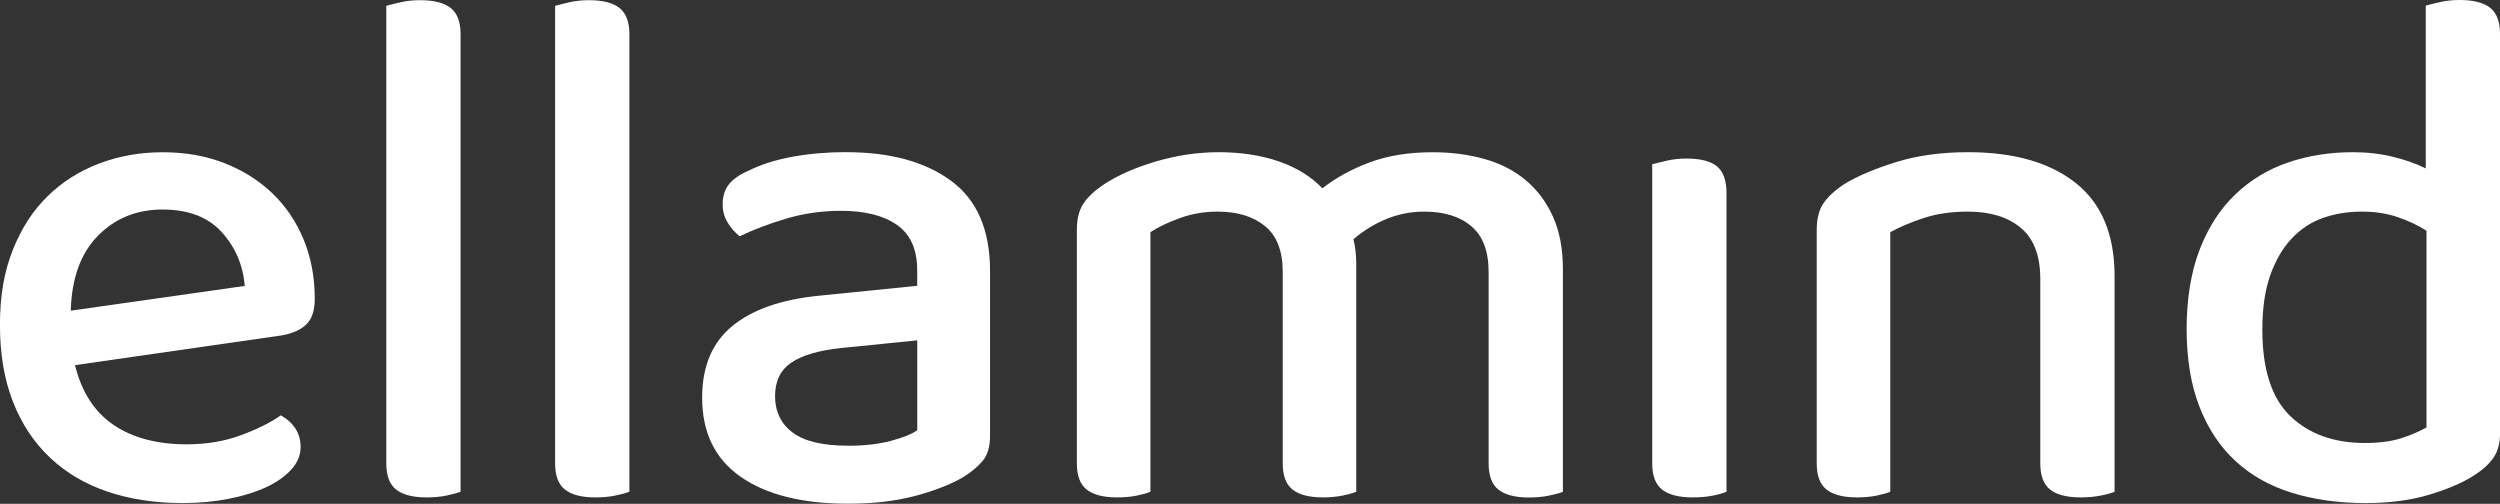<?xml version="1.0" encoding="UTF-8"?>
<svg xmlns="http://www.w3.org/2000/svg" id="Ebene_2" data-name="Ebene 2" viewBox="0 0 556.69 112.18">
  <rect x="0" y="0" width="556.69" height="112.18" fill="#333333" stroke="none"/>
  <defs>
    <style>
      .cls-1 {
        fill: #fff;
        stroke-width: 0px;
      }
    </style>
  </defs>
  <g id="Ebene_1-2" data-name="Ebene 1">
    <g>
      <path class="cls-1" d="M16.7,81.3c1.47,5.99,4.33,10.42,8.58,13.31,4.25,2.89,9.69,4.33,16.3,4.33,4.41,0,8.45-.68,12.13-2.05,3.67-1.36,6.62-2.84,8.82-4.41,2.94,1.68,4.41,4.04,4.41,7.09,0,1.79-.68,3.44-2.05,4.96-1.37,1.52-3.23,2.84-5.59,3.94-2.36,1.1-5.15,1.97-8.35,2.6-3.2.63-6.64.95-10.32.95-6.09,0-11.63-.84-16.62-2.52-4.99-1.68-9.27-4.2-12.84-7.56-3.57-3.36-6.33-7.51-8.27-12.44-1.94-4.94-2.91-10.66-2.91-17.17s.95-11.84,2.84-16.62c1.89-4.78,4.46-8.77,7.72-11.97,3.25-3.2,7.09-5.64,11.5-7.32,4.41-1.68,9.14-2.52,14.18-2.52s9.63.81,13.78,2.44c4.15,1.63,7.72,3.89,10.71,6.77,2.99,2.89,5.3,6.33,6.93,10.32,1.63,3.99,2.44,8.35,2.44,13.07,0,2.63-.63,4.54-1.89,5.75-1.26,1.21-3.1,2.02-5.51,2.44l-46,6.62ZM36.23,46.65c-5.78,0-10.58,1.95-14.41,5.83-3.84,3.89-5.86,9.45-6.06,16.7l38.75-5.51c-.42-4.73-2.15-8.74-5.2-12.05-3.05-3.31-7.4-4.96-13.07-4.96Z"></path>
      <path class="cls-1" d="M95,110.76c-3.05,0-5.3-.58-6.77-1.73-1.47-1.15-2.21-3.1-2.21-5.83V1.3c.73-.21,1.78-.47,3.15-.79,1.36-.32,2.84-.47,4.41-.47,3.04,0,5.3.58,6.77,1.73,1.47,1.16,2.21,3.1,2.21,5.83v101.9c-.84.32-1.92.6-3.23.87-1.31.26-2.76.39-4.33.39Z"></path>
      <path class="cls-1" d="M132.59,110.76c-3.05,0-5.3-.58-6.77-1.73-1.47-1.15-2.21-3.1-2.21-5.83V1.3c.73-.21,1.78-.47,3.15-.79,1.36-.32,2.84-.47,4.41-.47,3.04,0,5.3.58,6.77,1.73,1.47,1.16,2.21,3.1,2.21,5.83v101.9c-.84.32-1.92.6-3.23.87-1.31.26-2.76.39-4.33.39Z"></path>
      <path class="cls-1" d="M188.49,33.89c9.77,0,17.54,2.13,23.31,6.38,5.77,4.25,8.66,10.95,8.66,20.08v36.7c0,2.42-.55,4.28-1.65,5.59-1.1,1.31-2.6,2.55-4.49,3.7-2.73,1.57-6.25,2.94-10.55,4.09-4.31,1.15-9.29,1.73-14.97,1.73-10.19,0-18.14-2-23.87-5.99-5.73-3.99-8.58-9.87-8.58-17.64,0-6.93,2.23-12.23,6.69-15.91,4.46-3.67,10.89-5.93,19.3-6.77l21.9-2.21v-3.47c0-4.62-1.5-7.98-4.49-10.08-2.99-2.1-7.17-3.15-12.52-3.15-4.2,0-8.25.58-12.13,1.73-3.89,1.16-7.35,2.47-10.4,3.94-1.05-.84-1.94-1.86-2.68-3.07-.74-1.21-1.1-2.55-1.1-4.02,0-1.78.45-3.25,1.34-4.41.89-1.15,2.28-2.15,4.17-2.99,2.94-1.47,6.3-2.55,10.08-3.23,3.78-.68,7.77-1.02,11.97-1.02ZM188.81,99.26c3.67,0,6.88-.37,9.61-1.1,2.73-.73,4.67-1.52,5.83-2.36v-20.01l-17.17,1.73c-4.83.53-8.46,1.6-10.87,3.23-2.42,1.63-3.62,4.12-3.62,7.48s1.31,6.17,3.94,8.11c2.62,1.94,6.72,2.91,12.29,2.91Z"></path>
      <path class="cls-1" d="M327.62,50.35c-2.57-2.15-6.06-3.23-10.48-3.23-2.94,0-5.75.55-8.43,1.65s-5.12,2.6-7.33,4.49c.21.84.37,1.73.47,2.68.1.95.16,1.89.16,2.84v50.72c-.74.32-1.79.6-3.15.87-1.37.26-2.78.39-4.25.39-3.05,0-5.3-.58-6.77-1.73-1.47-1.15-2.21-3.1-2.21-5.83v-42.69c0-4.62-1.31-8.01-3.94-10.16-2.63-2.15-6.14-3.23-10.55-3.23-2.94,0-5.72.47-8.35,1.42-2.63.95-4.83,2-6.62,3.15v57.81c-.74.32-1.76.6-3.07.87-1.31.26-2.76.39-4.33.39-3.05,0-5.3-.58-6.77-1.73-1.47-1.15-2.21-3.1-2.21-5.83v-51.98c0-2.42.47-4.36,1.42-5.83.95-1.47,2.52-2.94,4.73-4.41,3.04-1.99,6.88-3.67,11.5-5.04,4.62-1.36,9.29-2.05,14.02-2.05s9.37.68,13.31,2.05c3.94,1.37,7.17,3.36,9.69,5.99,2.94-2.31,6.43-4.23,10.48-5.75,4.04-1.52,8.74-2.28,14.1-2.28,4.1,0,7.93.5,11.5,1.5,3.57,1,6.64,2.57,9.21,4.73,2.57,2.15,4.59,4.86,6.06,8.11,1.47,3.26,2.21,7.14,2.21,11.66v49.62c-.84.32-1.92.6-3.23.87-1.31.26-2.76.39-4.33.39-3.05,0-5.3-.58-6.77-1.73-1.47-1.15-2.21-3.1-2.21-5.83v-42.69c0-4.62-1.29-8.01-3.86-10.16Z"></path>
      <path class="cls-1" d="M375.63,35.31c-1.68,0-3.18.16-4.49.47-1.31.32-2.39.58-3.23.79v66.63c0,2.73.73,4.67,2.21,5.83,1.47,1.15,3.73,1.73,6.77,1.73,1.68,0,3.18-.13,4.49-.39,1.31-.26,2.34-.55,3.07-.87V43.03c0-2.84-.71-4.83-2.13-5.99-1.42-1.15-3.65-1.73-6.7-1.73Z"></path>
      <path class="cls-1" d="M449.99,50.74c-2.89-2.41-6.8-3.62-11.74-3.62-3.68,0-6.96.47-9.85,1.42-2.89.95-5.38,2-7.48,3.15v57.81c-.74.32-1.76.6-3.07.87-1.31.26-2.76.39-4.33.39-3.05,0-5.3-.58-6.77-1.73-1.47-1.15-2.21-3.1-2.21-5.83v-51.98c0-2.42.47-4.36,1.42-5.83.95-1.47,2.52-2.94,4.73-4.41,2.94-1.78,6.77-3.41,11.5-4.88,4.73-1.47,10.08-2.21,16.07-2.21,10.18,0,18.17,2.28,23.94,6.85,5.77,4.57,8.66,11.48,8.66,20.71v48.05c-.74.32-1.79.6-3.15.87-1.37.26-2.84.39-4.41.39-3.05,0-5.3-.58-6.77-1.73-1.47-1.15-2.21-3.1-2.21-5.83v-41.12c0-5.14-1.44-8.92-4.33-11.34Z"></path>
      <path class="cls-1" d="M523.93,33.89c3.15,0,6.12.34,8.9,1.02,2.78.68,5.22,1.55,7.33,2.6V1.26c.73-.21,1.78-.47,3.15-.79,1.36-.32,2.84-.47,4.41-.47,3.04,0,5.3.58,6.77,1.73,1.47,1.16,2.21,3.1,2.21,5.83v88.87c0,2.2-.47,4.02-1.42,5.43-.95,1.42-2.42,2.76-4.41,4.02-2.42,1.57-5.7,2.99-9.85,4.25-4.15,1.26-8.9,1.89-14.26,1.89-5.99,0-11.45-.76-16.38-2.28-4.94-1.52-9.14-3.88-12.6-7.09-3.47-3.2-6.14-7.25-8.03-12.13-1.89-4.88-2.84-10.63-2.84-17.25s.97-12.73,2.91-17.72c1.94-4.99,4.59-9.08,7.96-12.29,3.36-3.2,7.27-5.57,11.74-7.09,4.46-1.52,9.27-2.28,14.41-2.28ZM540.31,51.37c-1.79-1.15-3.89-2.15-6.3-2.99-2.42-.84-5.09-1.26-8.03-1.26-3.15,0-6.06.47-8.74,1.42-2.68.95-5.02,2.5-7.01,4.65-2,2.15-3.57,4.88-4.73,8.19-1.16,3.31-1.73,7.33-1.73,12.05,0,8.82,2.07,15.23,6.22,19.22,4.15,3.99,9.69,5.99,16.62,5.99,3.15,0,5.8-.34,7.96-1.02,2.15-.68,4.07-1.5,5.75-2.44v-43.79Z"></path>
    </g>
  </g>
</svg>
